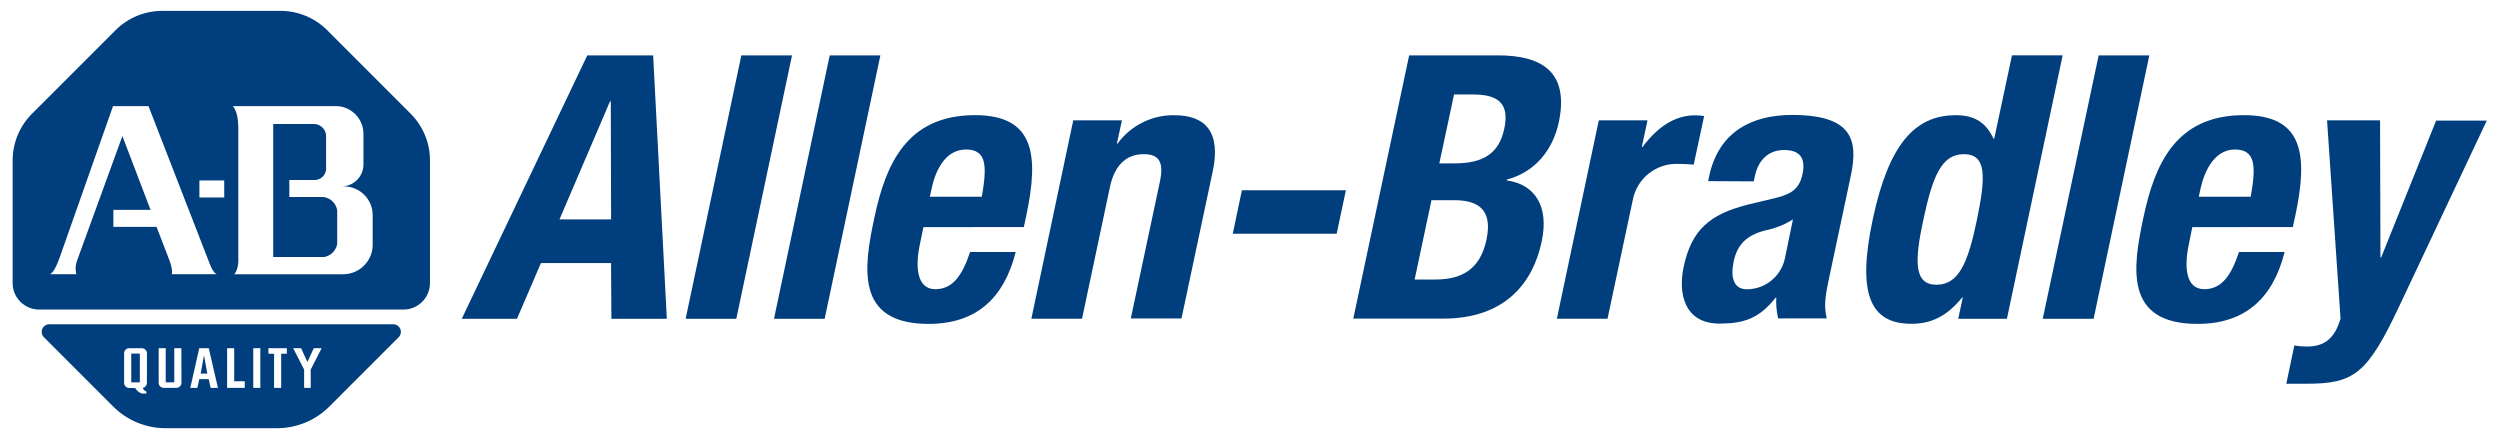 <?xml version="1.0" encoding="UTF-8" standalone="no"?><!DOCTYPE svg PUBLIC "-//W3C//DTD SVG 1.1//EN" "http://www.w3.org/Graphics/SVG/1.1/DTD/svg11.dtd"><svg width="100%" height="100%" viewBox="0 0 1542 271" version="1.1" xmlns="http://www.w3.org/2000/svg" xmlns:xlink="http://www.w3.org/1999/xlink" xml:space="preserve" xmlns:serif="http://www.serif.com/" style="fill-rule:evenodd;clip-rule:evenodd;stroke-linejoin:round;stroke-miterlimit:2;"><g id="Layer-1" serif:id="Layer 1"><g id="g3496"><g><path id="path3248" d="M362.237,34.151l40.625,-0l8.438,162.5l-34.188,-0l-0.218,-34.375l-43.25,-0l-14.781,34.375l-34.063,-0l77.437,-162.5Zm-17.156,101.187l31.844,0l-0.188,-72.843l-0.469,-0l-31.187,72.843Z" style="fill:#003e7e;fill-rule:nonzero;"/><path id="path3250" d="M457.269,34.151l31.25,-0l-34.375,162.5l-31.25,-0l34.375,-162.5Z" style="fill:#003e7e;fill-rule:nonzero;"/><path id="path3252" d="M511.769,34.151l31.25,-0l-34.375,162.5l-31.25,-0l34.375,-162.5Z" style="fill:#003e7e;fill-rule:nonzero;"/><path id="path3254" d="M569.581,140.088l-2.062,9.907c-3.125,14.312 -2.188,28.375 9.375,28.375c10.437,-0 16.468,-7.907 21.468,-22.938l28.125,0c-7.187,28.406 -24.187,44.344 -53.75,44.344c-45.5,-0 -39.906,-35 -33.406,-65.625c6.969,-32.719 19.813,-63.125 62.094,-63.125c36.594,-0 39.562,24.5 31.562,62l-1.468,7.031l-61.938,0.031Zm36,-18.75c3.281,-18.75 3.125,-29.125 -9.719,-29.125c-12.843,0 -18.906,12.969 -21.312,24.344l-1,4.781l32.031,0Z" style="fill:#003e7e;fill-rule:nonzero;"/><path id="path3256" d="M661.987,74.213l30.032,0l-3.125,14.344l0.437,0c8.111,-11.145 21.154,-17.678 34.937,-17.5c19.531,0 28.875,10.625 23.719,34.75l-19.25,90.625l-31.25,0l17.937,-84.375c2.594,-12.062 -0.531,-16.969 -9.906,-16.969c-10.687,0 -18,6.594 -20.906,20.25l-17.219,81.25l-31.25,0l25.844,-122.375Z" style="fill:#003e7e;fill-rule:nonzero;"/><path id="path3258" d="M830.144,117.338l-5.688,26.844l-64.094,0l5.657,-26.844l64.125,0Z" style="fill:#003e7e;fill-rule:nonzero;"/><path id="path3260" d="M869.175,34.151l54.812,-0c26.813,-0 44,10.031 37.5,41.156c-3.718,17.5 -14.937,30.969 -32.062,35.438l-0,0.531c17.406,2.469 26.125,16.094 21.5,37.688c-5.375,25.5 -22.563,47.562 -60.781,47.562l-55.438,0l34.469,-162.375Zm18.594,66.625l9.375,-0c17.937,-0 27.468,-6.25 30.687,-21.344c3.219,-15.094 -3.125,-21.156 -19.156,-21.156l-11.813,-0l-9.093,42.5Zm-15.219,71.625l12.75,-0c15.625,-0 27.562,-5.656 31.562,-24.563c4,-18.906 -5.5,-24.343 -19.843,-24.343l-14.094,-0l-10.375,48.906Z" style="fill:#003e7e;fill-rule:nonzero;"/><path id="path3262" d="M986.144,74.213l30.031,0l-3.5,16.407l0.469,-0c8.875,-11.813 19.375,-19.5 32.343,-19.5c1.884,0.005 3.764,0.151 5.625,0.437l-6.437,29.968c-3.125,-0.25 -6.5,-0.437 -9.625,-0.437c-13.414,-0.54 -25.337,8.886 -27.906,22.063l-15.625,73.437l-31.25,0l25.875,-122.375Z" style="fill:#003e7e;fill-rule:nonzero;"/><path id="path3264" d="M1053.61,111.713l0.625,-3.125c6,-28.125 27.375,-37.687 51,-37.687c37.313,-0 41.032,15.375 36.344,37.5l-13.656,64.312c-2.406,11.375 -2.844,16.625 -1.156,23.688l-29.969,-0c-1.011,-4.17 -1.411,-8.465 -1.188,-12.75l-0.468,-0c-10,12.75 -19.532,15.937 -34.532,15.937c-21.875,0 -25.593,-18.75 -22.125,-35c4.907,-23.031 16.188,-32.281 39.032,-38.25l18.625,-4.468c9.906,-2.563 13.812,-6.25 15.625,-14.344c1.968,-9.375 -0.907,-15 -11.375,-15c-9.532,-0 -15.907,6.25 -17.938,15.937l-0.75,3.407l-28.094,-0.157Zm52.282,23.625c-4.523,2.891 -9.498,5.004 -14.719,6.25c-13.313,2.719 -19.625,8.907 -21.875,19.813c-1.969,9.375 -0.188,17.031 8.219,17.031c11.164,-0.035 20.901,-7.856 23.343,-18.75l5.032,-24.344Z" style="fill:#003e7e;fill-rule:nonzero;"/><path id="path3266" d="M1210.64,183.526l-0.407,-0c-9.375,11.437 -18.906,16.187 -31.25,16.187c-25.718,0 -33.562,-18.75 -23.875,-64.375c9.688,-45.625 25.532,-64.281 51.219,-64.281c11.813,0 18.75,4.75 23.25,14.469l0.469,-0l10.937,-51.375l31.25,-0l-34.375,162.5l-30.031,-0l2.813,-13.125Zm-16.219,-7.906c13.844,-0 19.5,-13.688 25,-40.282c5.5,-26.593 5.844,-40.25 -8.063,-40.25c-13.906,0 -19.25,13.657 -25,40.25c-5.75,26.594 -5.562,40.282 8.063,40.282Z" style="fill:#003e7e;fill-rule:nonzero;"/><path id="path3268" d="M1294.46,34.151l31.25,-0l-34.375,162.5l-31.375,-0l34.5,-162.5Z" style="fill:#003e7e;fill-rule:nonzero;"/><path id="path3270" d="M1352.21,140.088l-2,9.907c-3.125,14.312 -2.25,28.375 9.375,28.375c10.438,-0 16.438,-7.907 21.438,-22.938l28.125,0c-7.157,28.406 -24.219,44.344 -53.75,44.344c-45.469,-0 -39.844,-35 -33.344,-65.625c6.969,-32.719 19.781,-63.125 62.031,-63.125c36.656,-0 39.625,24.5 31.656,62l-1.531,7.031l-62,0.031Zm36.031,-18.75c3.313,-18.75 3.125,-29.125 -9.75,-29.125c-12.5,0 -18.75,12.969 -21.281,24.344l-1,4.781l32.031,0Z" style="fill:#003e7e;fill-rule:nonzero;"/><path id="path3272" d="M1415.14,213.088c2.652,0.457 5.34,0.676 8.031,0.657c11.562,0 17.25,-6.25 20.469,-17.219l-8.313,-122.312l32.688,-0l0.25,84.531l0.468,-0l33.875,-84.375l31.25,-0l-53.812,114.094c-19.875,42.312 -28.125,48.218 -57.281,48.218l-12.563,0l4.938,-23.594Z" style="fill:#003e7e;fill-rule:nonzero;"/></g><g><path id="polygon3276" d="M127.867,230.432l-2.032,-11.281l-2.062,11.281l4.094,0Z" style="fill:#003e7e;fill-rule:nonzero;"/><rect id="rect3278" x="80.961" y="218.089" width="5.281" height="17.75" style="fill:#003e7e;"/><path id="path3280" d="M242.617,199.995l-212.219,-0c-2.57,0.002 -4.684,2.117 -4.684,4.687c0,1.242 0.494,2.434 1.371,3.313l42.75,42.75c8.556,8.562 20.177,13.377 32.282,13.375l68.75,-0c12.104,0.002 23.725,-4.813 32.281,-13.375l42.75,-42.75c0.878,-0.879 1.371,-2.071 1.371,-3.313c0,-2.558 -2.094,-4.668 -4.652,-4.687Zm-152,36.125c0.022,1.531 -1.085,2.865 -2.594,3.125c0.336,1.066 1.18,1.898 2.25,2.219l0,1.281l-2.813,-0c-1.714,-0.662 -3.164,-1.87 -4.125,-3.438l-3.656,0c-1.714,0 -3.125,-1.41 -3.125,-3.125c0,0 0,-18.281 0,-18.281c0,-1.714 1.411,-3.125 3.125,-3.125l7.844,0c1.714,0 3.125,1.411 3.125,3.125c0,0 -0.031,18.219 -0.031,18.219Zm21.312,-0c0,1.714 -1.41,3.125 -3.125,3.125l-7.812,-0c-1.715,-0 -3.125,-1.411 -3.125,-3.125l-0,-21.344l4.344,0l-0,21.063l5.281,-0l-0,-21.063l4.375,0l0.062,21.344Zm18.032,3.125l-1.251,-5.406l-5.75,-0l-1.249,5.406l-4.344,-0l5.531,-24.469l5.875,0l5.656,24.438l-4.468,0.031Zm21,-0l-10.875,-0l-0,-24.469l4.374,0l0,20.375l6.501,0l-0,4.094Zm9.624,-0l-4.374,-0l-0,-24.469l4.374,0l0,24.469Zm16.344,-21.063l-3.5,0l0,21.063l-4.375,-0l0,-21.063l-3.5,0l0,-3.406l11.375,0l0,3.406Zm14.719,9.75l-0,11.313l-4.063,-0l0,-11.313l-6.75,-13.156l4.875,0l3.907,8.5l3.906,-8.5l4.875,0l-6.75,13.156Z" style="fill:#003e7e;fill-rule:nonzero;"/><path id="path3282" d="M199.711,121.526l-21.251,0l0,-10.5l16.125,0c3.367,-0.281 6.103,-2.899 6.532,-6.25l-0,-21.5c-0.409,-3.998 -3.924,-7.015 -7.938,-6.812l-24.656,-0l0,82.062l31.469,0c4.091,-0.751 7.296,-3.994 8,-8.094l-0,-20.687c-0.672,-4.24 -4.036,-7.579 -8.281,-8.219Z" style="fill:#003e7e;fill-rule:nonzero;"/><path id="path3284" d="M253.367,70.214l-51.625,-51.657c-7.6,-7.571 -17.898,-11.831 -28.625,-11.843l-73.156,-0c-10.728,0.012 -21.026,4.272 -28.626,11.843l-51.656,51.657c-7.59,7.602 -11.863,17.913 -11.875,28.656l0,75.812c0,8.915 7.336,16.25 16.25,16.25c0.011,0 0.021,0 0.031,0c0,0 224.844,0 224.844,0c8.932,0 16.281,-7.349 16.281,-16.281c0,0 0,-75.781 0,-75.781c-0.003,-10.738 -4.265,-21.049 -11.843,-28.656Zm-147.469,98.906c0,-0 1.031,-2.219 -1.531,-8.875l-7.813,-20.313l-26.625,0l0,-10.468l22.938,-0l-17.375,-45.532l-28.125,77.25c-0.856,2.564 -0.954,5.32 -0.281,7.938l-16.469,-0c0.781,-0 3.125,-1.469 6.25,-10.469l32.844,-93.187l21.875,-0l38.062,98c0,-0 1.938,5 4.031,5.656l-27.781,-0Zm32.406,-47.313l-15.312,0l-0,-10.5l15.312,0l0,10.5Zm91.563,10.813c-0,-0 -0,18.406 -0,18.406c-0,9.943 -8.182,18.125 -18.125,18.125c-0,0 -67.313,0 -67.313,0c3.125,-3.125 2.563,-10.469 2.563,-10.469l-0,-79.75c-0,-10.656 -3.407,-13.468 -3.407,-13.468l64.407,-0c9.015,0.463 16.183,8.004 16.187,17.031l0,18.969c0,0.01 0,0.02 0,0.031c0,7.389 -6.08,13.469 -13.469,13.469l1.438,-0c0.021,-0 0.042,-0.001 0.063,-0.001c9.685,0 17.656,7.971 17.656,17.657Z" style="fill:#003e7e;fill-rule:nonzero;"/></g></g></g></svg>